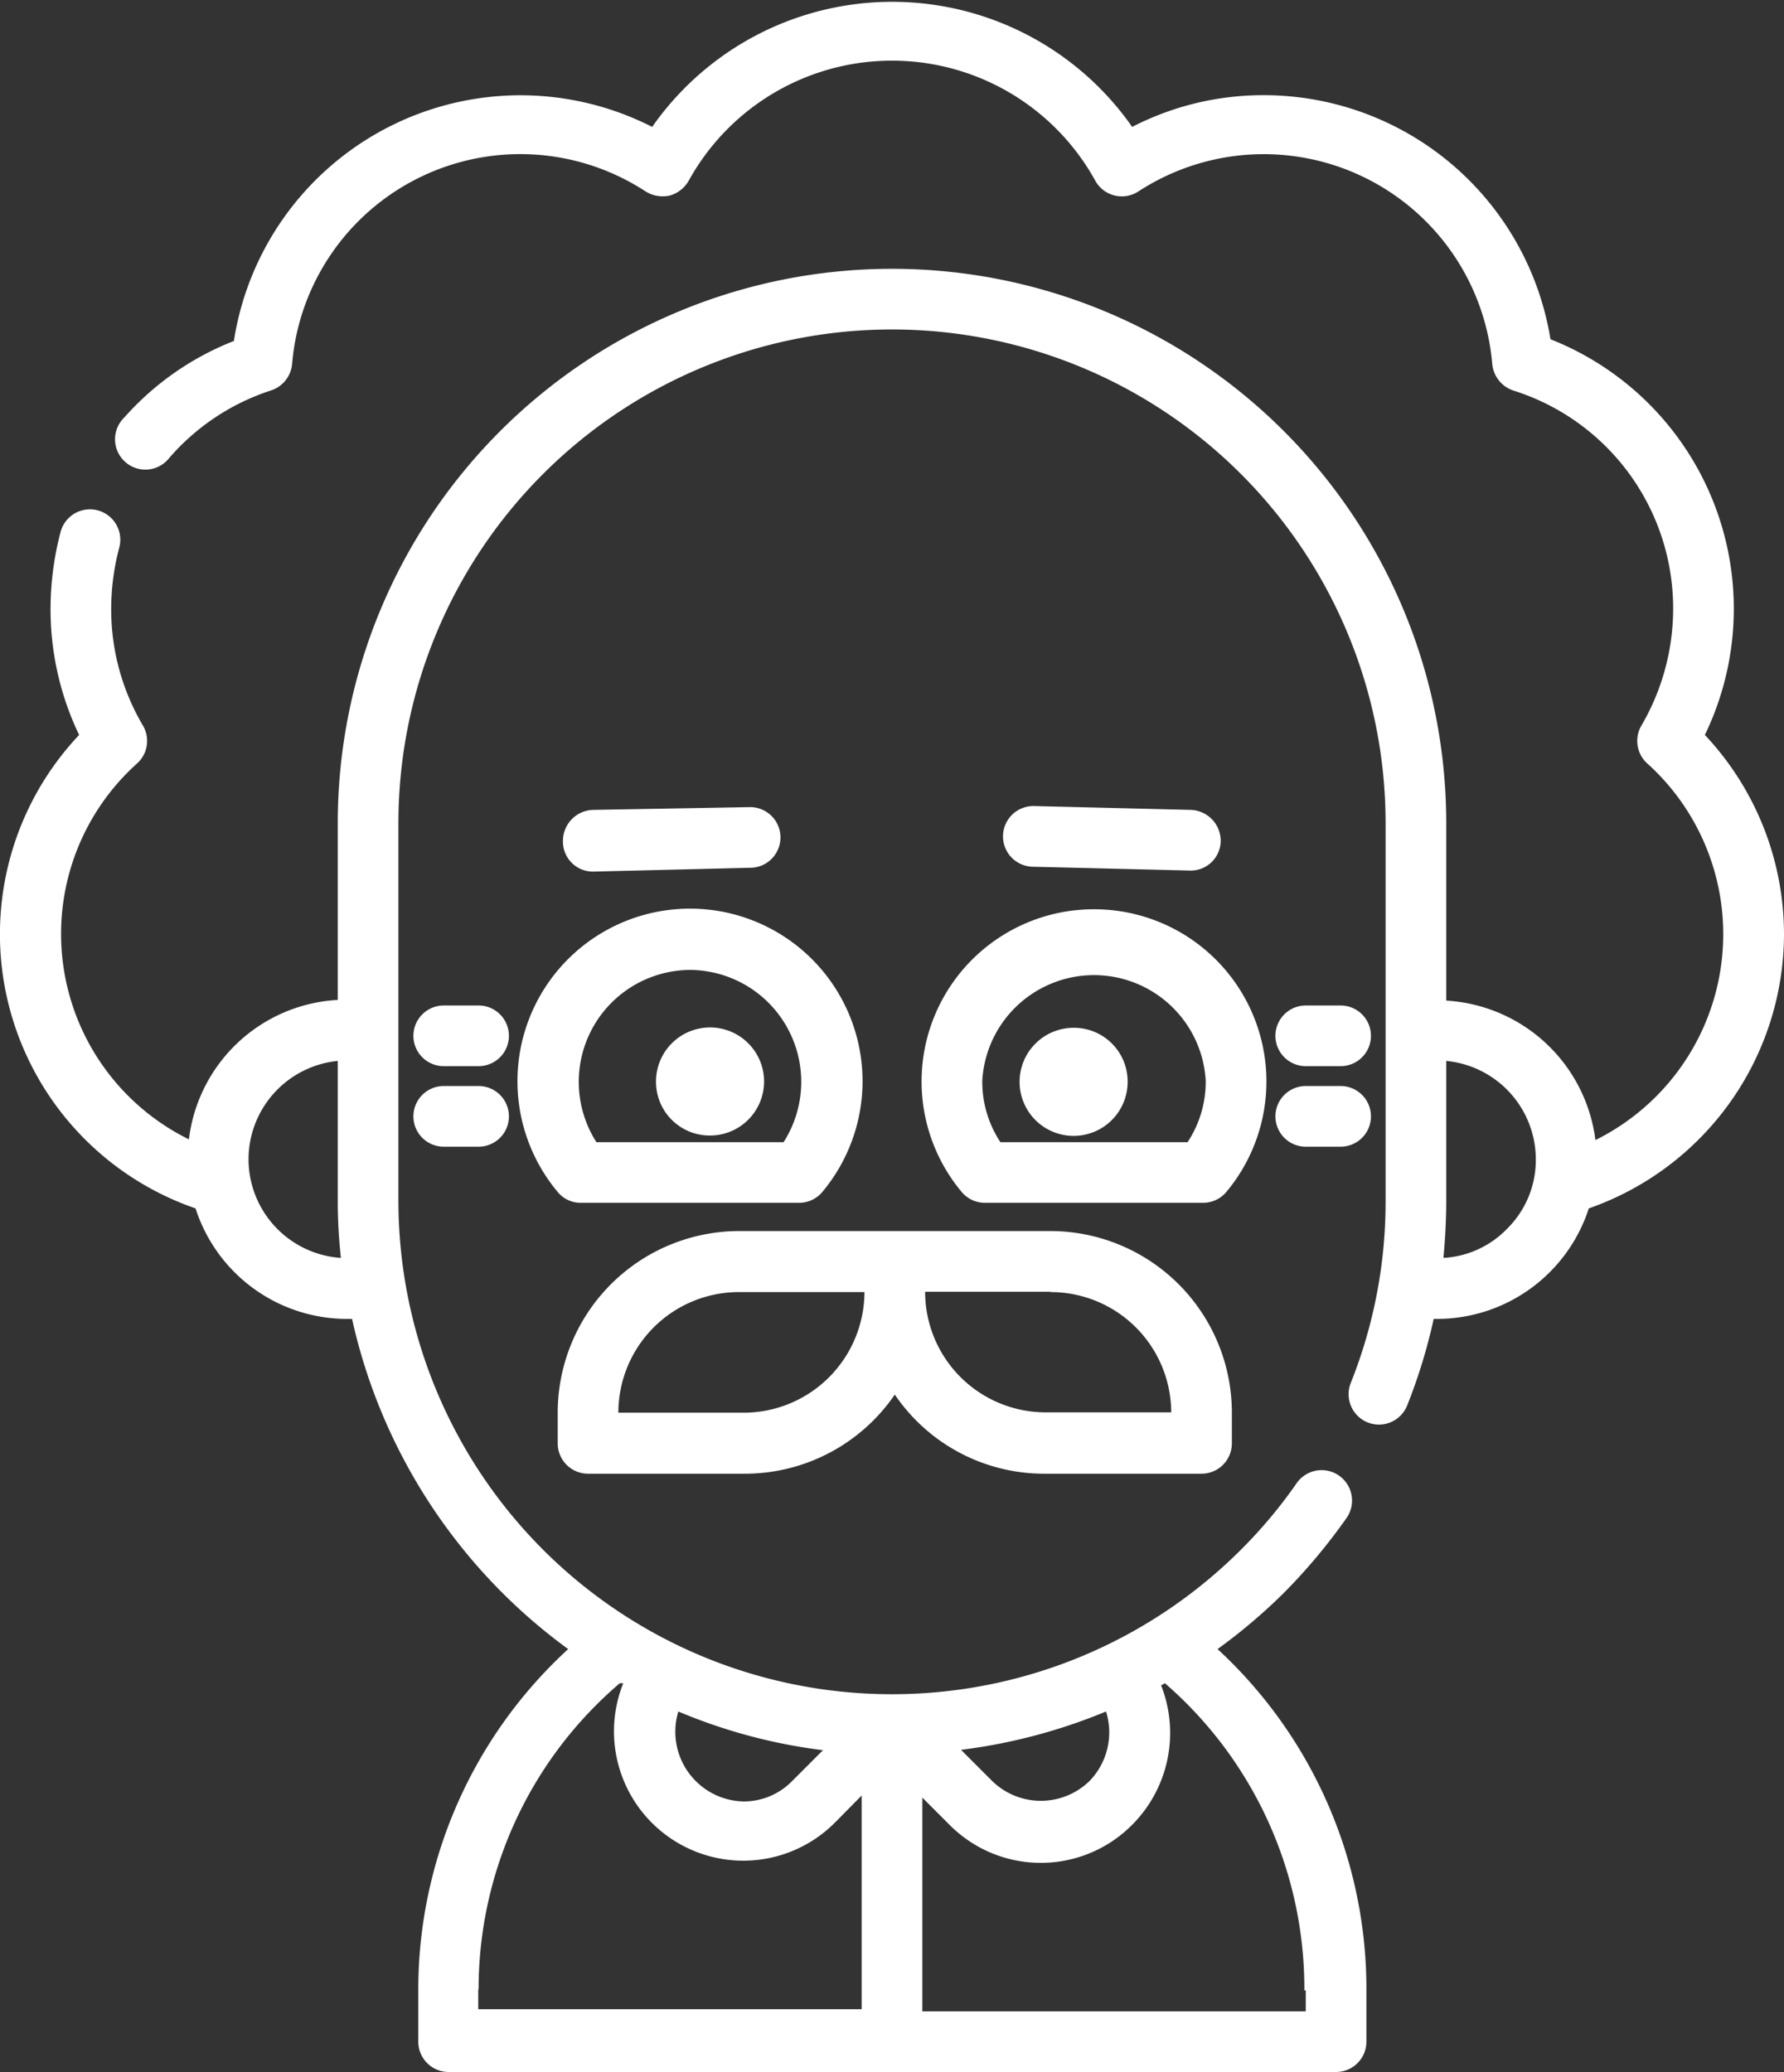 <svg xmlns="http://www.w3.org/2000/svg" viewBox="0 0 51.18 59.43"><rect x="0" y="0" width="51.18" height="59.43" fill="#333333" stroke="none"/><defs><style>.cls-1{fill:#fff;}</style></defs><g id="Layer_2" data-name="Layer 2"><g id="קטגוריות"><path class="cls-1" d="M51.18,26.79a8.35,8.35,0,0,0-2.27-5.71A8.31,8.31,0,0,0,44.48,9.73a8.33,8.33,0,0,0-8.22-7,8.2,8.2,0,0,0-3.78.91,8.4,8.4,0,0,0-13.77,0,8.32,8.32,0,0,0-12,6.14,8.19,8.19,0,0,0-3.14,2.19.87.87,0,1,0,1.29,1.16A6.53,6.53,0,0,1,7.77,11.2a.88.88,0,0,0,.61-.76A6.57,6.57,0,0,1,18.52,5.49a.93.93,0,0,0,.69.12.91.91,0,0,0,.55-.43,6.66,6.66,0,0,1,11.66,0,.87.87,0,0,0,1.24.31,6.58,6.58,0,0,1,10.15,4.95.89.89,0,0,0,.6.76A6.55,6.55,0,0,1,48,17.47a6.65,6.65,0,0,1-.91,3.34.87.87,0,0,0,.17,1.09,6.59,6.59,0,0,1-1.49,10.8,4.58,4.58,0,0,0-4.28-4V23.61a15.9,15.9,0,0,0-31.8,0v5.07a4.55,4.55,0,0,0-4.27,4A6.57,6.57,0,0,1,3.93,21.9a.87.87,0,0,0,.17-1.09,6.55,6.55,0,0,1-.91-3.34,6.91,6.91,0,0,1,.23-1.76.87.87,0,1,0-1.68-.46,8.73,8.73,0,0,0-.29,2.22,8.33,8.33,0,0,0,.82,3.61A8.32,8.32,0,0,0,5.61,34.66,4.57,4.57,0,0,0,10,37.83h.1a16,16,0,0,0,6.2,9.47A13.25,13.25,0,0,0,12,57.09v1.47a.87.87,0,0,0,.87.87H38.33a.87.87,0,0,0,.87-.87V57.09a13.26,13.26,0,0,0-4.27-9.79,16.21,16.21,0,0,0,1.91-1.62,16.64,16.64,0,0,0,1.79-2.14.87.87,0,0,0-1.43-1,13.8,13.8,0,0,1-1.59,1.9,14.16,14.16,0,0,1-24.18-10V23.61a14.16,14.16,0,0,1,28.32,0V34.43a14,14,0,0,1-1,5.24.87.87,0,0,0,1.62.64,15.75,15.75,0,0,0,.76-2.48h.1a4.58,4.58,0,0,0,4.35-3.17,8.35,8.35,0,0,0,5.6-7.87ZM13.73,57.09a11.53,11.53,0,0,1,4.05-8.81l.1,0a3.71,3.71,0,0,0,6.07,4l.77-.78v6.13h-11v-.6Zm17.52-6a2,2,0,0,1-2.78,0l-.9-.9a16,16,0,0,0,4.16-1.1,2,2,0,0,1-.48,2Zm-11.79-2a15.6,15.6,0,0,0,4.15,1.11l-.9.9a1.94,1.94,0,0,1-1.39.57,2,2,0,0,1-1.86-2.58Zm18,8v.6h-11V51.56l.78.78a3.69,3.69,0,0,0,5.24,0,3.73,3.73,0,0,0,.83-4l.11-.06a11.59,11.59,0,0,1,4,8.81ZM7.13,33.25a2.84,2.84,0,0,1,2.56-2.82v4a14.93,14.93,0,0,0,.09,1.65A2.84,2.84,0,0,1,7.13,33.25Zm36.1,2a2.75,2.75,0,0,1-1.82.83c.05-.55.08-1.09.08-1.65v-4a2.84,2.84,0,0,1,2.57,2.82A2.77,2.77,0,0,1,43.23,35.25Z"/><path class="cls-1" d="M29.67,23.12a.87.87,0,0,0-.05,1.74l4.53.11h0a.86.86,0,0,0,.87-.84.89.89,0,0,0-.85-.9Z"/><path class="cls-1" d="M17,23.23a.89.89,0,0,0-.85.9A.86.86,0,0,0,17,25h0l4.52-.11a.87.87,0,1,0,0-1.74Z"/><path class="cls-1" d="M20.37,32.57A1.55,1.55,0,1,0,18.82,31,1.54,1.54,0,0,0,20.37,32.57Z"/><path class="cls-1" d="M30.8,29.48A1.55,1.55,0,1,0,32.35,31,1.54,1.54,0,0,0,30.8,29.48Z"/><path class="cls-1" d="M31.39,26.08a4.94,4.94,0,0,0-3.8,8.11.87.87,0,0,0,.67.31h6.25a.87.87,0,0,0,.67-.31,4.94,4.94,0,0,0-3.79-8.11Zm2.68,6.68H28.7A3.14,3.14,0,0,1,28.18,31a3.21,3.21,0,0,1,6.41,0A3.14,3.14,0,0,1,34.07,32.76Z"/><path class="cls-1" d="M16,34.19a.85.85,0,0,0,.66.31h6.26a.87.87,0,0,0,.67-.31,4.95,4.95,0,1,0-7.59,0Zm3.79-6.37a3.21,3.21,0,0,1,2.69,4.94H17.11a3.21,3.21,0,0,1,2.69-4.94Z"/><path class="cls-1" d="M16.87,42.27h4.47A5.21,5.21,0,0,0,25.67,40,5.18,5.18,0,0,0,30,42.27h4.47a.87.87,0,0,0,.87-.87v-.89a5.21,5.21,0,0,0-5.2-5.2H21.2a5.21,5.21,0,0,0-5.2,5.2v.89A.87.87,0,0,0,16.87,42.27Zm13.27-5.21a3.46,3.46,0,0,1,3.46,3.45v0H30a3.46,3.46,0,0,1-3.46-3.46h3.6Zm-12.4,3.45a3.46,3.46,0,0,1,3.46-3.45h3.6a3.47,3.47,0,0,1-3.46,3.46h-3.6Z"/><path class="cls-1" d="M37.46,30.58h1a.87.87,0,0,0,0-1.74h-1a.87.87,0,0,0,0,1.74Z"/><path class="cls-1" d="M37.46,32.89h1a.87.87,0,1,0,0-1.74h-1a.87.87,0,0,0,0,1.74Z"/><path class="cls-1" d="M13.73,28.84h-1a.87.87,0,1,0,0,1.74h1a.87.87,0,0,0,0-1.74Z"/><path class="cls-1" d="M13.73,31.15h-1a.87.87,0,1,0,0,1.74h1a.87.87,0,0,0,0-1.74Z"/></g></g></svg>